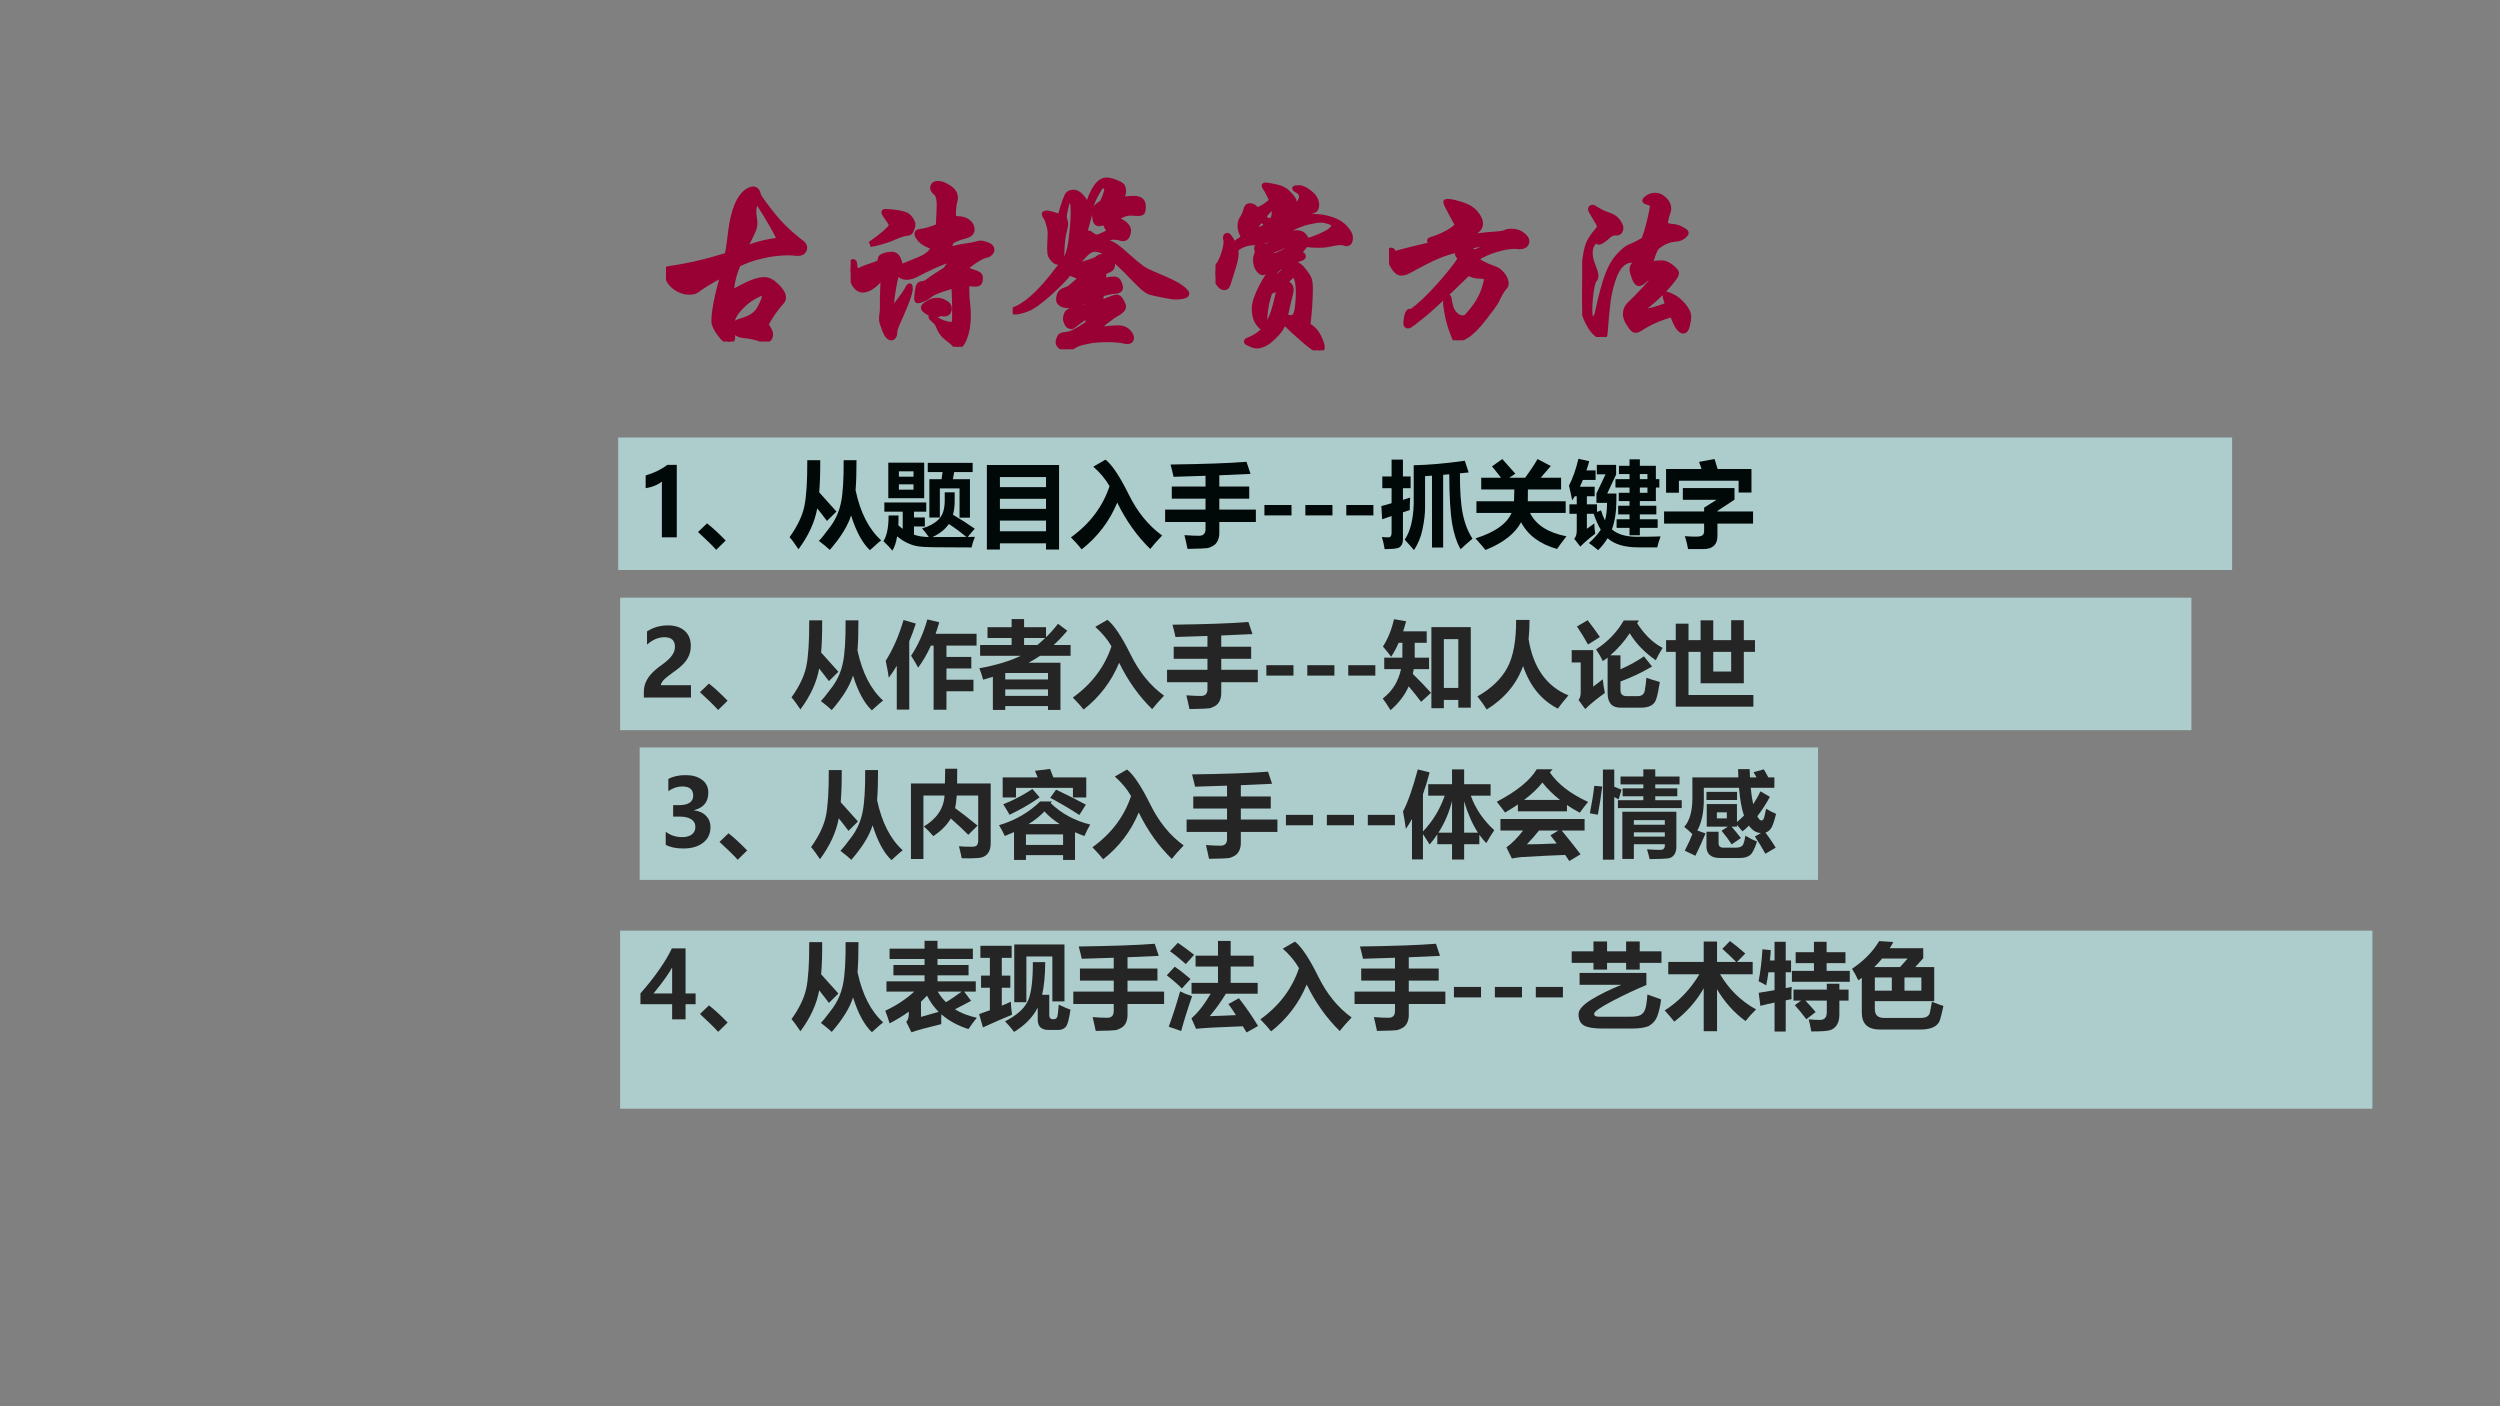 <?xml version="1.0" encoding="UTF-8" standalone="no"?>
<!DOCTYPE svg PUBLIC "-//W3C//DTD SVG 1.1//EN" "http://www.w3.org/Graphics/SVG/1.1/DTD/svg11.dtd">
<svg xmlns="http://www.w3.org/2000/svg" xmlns:xlink="http://www.w3.org/1999/xlink" version="1.1" width="960pt" height="540pt" viewBox="0 0 960 540">
<rect x="0" y="0" width="960" height="540" fill="#808080" stroke="none"/>
<g enable-background="new">
<g>
<g id="Layer-1" data-name="Artifact">
</g>
<g id="Layer-1" data-name="Span">
<clipPath id="cp89">
<path transform="matrix(1,0,0,-1,0,540)" d="M 0 0 L 960 0 L 960 540 L 0 540 Z " fill-rule="evenodd"/>
</clipPath>
<g clip-path="url(#cp89)">
<symbol id="font_5a_8e1">
<path d="M .515 .809 C .556 .75 .594 .701 .629 .662 C .665 .623 .707 .585 .756 .548 C .766 .54 .771 .531 .771 .522 C .771 .513 .767 .505 .759 .498 C .752 .492 .741 .49 .727 .491 C .714 .493 .697 .494 .678 .494 C .631 .494 .583 .488 .533 .476 C .483 .465 .439 .449 .401 .429 C .376 .37 .364 .317 .364 .27 C .411 .297 .448 .316 .475 .327 C .502 .338 .527 .344 .548 .344 C .569 .344 .592 .332 .616 .308 C .641 .284 .653 .263 .653 .245 C .653 .236 .65 .229 .645 .223 C .612 .187 .582 .144 .555 .094 C .572 .071 .581 .053 .581 .041 C .581 .029 .578 .02 .572 .015 C .566 .009 .559 .006 .552 .006 C .545 .006 .538 .007 .533 .01 C .512 .021 .475 .03 .424 .035 C .411 .036 .401 .041 .392 .049 C .383 .056 .379 .066 .379 .077 C .379 .088 .382 .096 .389 .102 C .396 .107 .411 .113 .434 .12 C .477 .133 .507 .156 .523 .188 C .54 .22 .548 .241 .548 .252 C .548 .263 .543 .268 .534 .268 C .525 .268 .509 .261 .485 .247 C .461 .233 .437 .214 .413 .189 C .39 .164 .375 .141 .369 .119 C .37 .091 .371 .067 .371 .047 C .371 .027 .37 .014 .367 .009 C .364 .003 .359 0 .352 0 C .338 0 .32 .014 .299 .043 C .278 .071 .267 .095 .267 .114 C .267 .167 .284 .254 .318 .375 C .243 .334 .196 .305 .175 .288 C .165 .279 .149 .275 .127 .275 C .106 .275 .084 .282 .061 .295 C .039 .309 .023 .326 .014 .346 C .005 .367 0 .38 0 .387 C 0 .394 .001 .398 .003 .4 C .006 .403 .012 .405 .022 .406 C .115 .419 .222 .443 .341 .48 C .348 .514 .353 .552 .358 .594 C .363 .636 .369 .673 .378 .706 C .387 .739 .397 .766 .41 .788 C .423 .81 .437 .825 .45 .834 C .464 .843 .475 .848 .484 .848 C .501 .848 .511 .835 .515 .809 M .632 .564 C .622 .595 .58 .669 .506 .785 C .494 .771 .488 .75 .488 .721 C .488 .712 .489 .702 .491 .69 C .493 .679 .494 .667 .494 .654 C .494 .642 .489 .625 .478 .602 C .468 .579 .453 .55 .434 .514 C .499 .54 .565 .557 .632 .564 Z "/>
</symbol>
<symbol id="font_5a_f05">
<path d="M .54 .539 C .583 .55 .616 .557 .64 .56 C .665 .563 .683 .567 .694 .57 C .705 .574 .715 .576 .723 .576 C .731 .576 .743 .573 .76 .567 C .777 .561 .785 .552 .785 .54 C .785 .533 .782 .526 .775 .52 C .769 .514 .761 .51 .75 .508 C .729 .504 .695 .484 .649 .448 C .649 .439 .65 .431 .653 .425 C .674 .418 .691 .412 .703 .407 C .715 .402 .721 .395 .721 .385 C .721 .375 .72 .366 .717 .359 C .714 .352 .707 .349 .694 .349 C .682 .349 .666 .35 .645 .353 C .645 .308 .646 .273 .649 .25 C .652 .227 .654 .202 .654 .177 C .654 .125 .647 .083 .634 .05 C .621 .017 .607 0 .594 0 C .59 0 .587 .002 .584 .005 C .577 .016 .561 .03 .538 .047 C .515 .064 .499 .086 .489 .113 C .486 .122 .481 .13 .476 .136 C .471 .141 .465 .147 .458 .153 C .451 .16 .447 .163 .447 .164 C .447 .165 .448 .166 .449 .166 C .452 .166 .462 .16 .481 .149 C .5 .138 .516 .132 .528 .129 C .54 .126 .551 .124 .56 .124 C .57 .124 .576 .126 .577 .131 C .578 .135 .579 .157 .579 .198 C .579 .239 .578 .286 .575 .34 C .502 .32 .457 .302 .44 .287 C .428 .277 .415 .269 .401 .264 C .387 .259 .378 .256 .374 .256 C .37 .256 .368 .26 .368 .267 C .368 .275 .369 .288 .371 .305 C .374 .322 .376 .334 .379 .34 C .382 .346 .389 .35 .4 .351 C .411 .352 .42 .356 .427 .361 C .45 .379 .483 .401 .527 .428 C .54 .447 .551 .46 .56 .467 C .57 .474 .587 .478 .611 .481 C .628 .491 .636 .497 .636 .5 C .636 .503 .634 .504 .629 .504 C .612 .504 .581 .496 .535 .479 C .489 .463 .432 .437 .363 .401 C .345 .392 .328 .387 .312 .387 C .285 .387 .269 .399 .263 .422 C .255 .407 .247 .377 .239 .332 C .231 .287 .227 .255 .227 .234 C .227 .214 .229 .204 .232 .204 C .234 .204 .237 .208 .242 .216 C .247 .225 .259 .24 .276 .263 C .294 .286 .309 .308 .321 .331 C .324 .336 .326 .338 .328 .338 C .33 .338 .331 .333 .331 .323 C .331 .314 .327 .296 .318 .27 C .309 .244 .29 .197 .259 .129 C .25 .108 .245 .093 .245 .082 C .245 .071 .243 .063 .239 .058 C .236 .053 .231 .05 .226 .05 C .213 .05 .2 .065 .189 .094 C .178 .123 .172 .142 .172 .152 C .172 .163 .173 .174 .175 .187 C .177 .2 .178 .213 .177 .228 C .177 .243 .177 .258 .177 .273 C .177 .288 .178 .307 .179 .33 L .182 .384 C .182 .387 .181 .389 .179 .389 C .177 .389 .171 .384 .162 .374 C .126 .335 .095 .316 .068 .316 C .048 .316 .032 .328 .019 .351 C .006 .374 0 .399 0 .426 C 0 .457 .004 .473 .013 .473 C .018 .473 .02 .47 .021 .463 C .022 .436 .029 .423 .041 .423 C .046 .423 .054 .426 .065 .432 C .077 .438 .094 .444 .116 .451 C .138 .458 .152 .464 .157 .468 C .162 .472 .165 .478 .165 .487 C .165 .496 .173 .503 .188 .507 C .203 .512 .217 .514 .23 .514 C .243 .514 .254 .508 .261 .495 C .268 .483 .274 .466 .278 .443 L .381 .485 C .423 .502 .45 .525 .463 .554 C .428 .565 .403 .579 .389 .594 C .376 .609 .369 .621 .369 .628 C .369 .635 .375 .64 .387 .641 C .416 .644 .45 .654 .488 .67 C .491 .724 .493 .763 .493 .786 C .493 .809 .491 .826 .487 .836 C .484 .846 .478 .854 .469 .861 C .461 .868 .457 .876 .457 .883 C .457 .891 .459 .897 .464 .901 C .469 .906 .476 .908 .485 .908 C .502 .908 .523 .9 .546 .885 C .57 .87 .582 .851 .582 .828 C .582 .822 .581 .816 .579 .81 C .574 .791 .571 .765 .571 .734 C .571 .728 .573 .723 .576 .718 C .58 .714 .585 .712 .592 .712 C .619 .712 .639 .706 .653 .694 C .668 .683 .675 .668 .675 .651 C .675 .634 .661 .622 .632 .615 C .614 .611 .59 .602 .561 .588 C .552 .565 .545 .549 .54 .539 M .108 .57 C .144 .595 .17 .615 .187 .63 C .204 .645 .215 .656 .219 .661 C .224 .667 .226 .672 .226 .677 C .226 .682 .223 .688 .218 .696 C .196 .727 .185 .744 .185 .747 C .185 .75 .187 .752 .191 .752 C .21 .752 .233 .75 .258 .746 C .284 .742 .301 .737 .31 .732 C .319 .727 .328 .718 .335 .707 C .342 .696 .346 .687 .346 .68 C .346 .674 .344 .666 .34 .656 C .337 .647 .333 .64 .33 .637 C .327 .634 .318 .632 .303 .63 C .288 .628 .261 .618 .223 .601 C .214 .597 .196 .591 .168 .583 C .141 .575 .121 .571 .108 .57 M .481 .258 C .495 .258 .51 .254 .525 .245 C .54 .237 .548 .227 .548 .216 C .548 .205 .546 .196 .541 .191 C .536 .186 .53 .183 .521 .183 L .506 .185 C .501 .185 .494 .183 .485 .18 C .477 .177 .472 .175 .469 .175 C .463 .175 .451 .18 .432 .191 C .414 .202 .405 .21 .405 .217 C .405 .224 .413 .232 .43 .242 C .447 .253 .464 .258 .481 .258 Z "/>
</symbol>
<symbol id="font_5a_a2e">
<path d="M .503 .604 C .527 .597 .546 .589 .56 .581 C .575 .573 .6 .553 .635 .521 C .671 .489 .698 .467 .715 .454 C .733 .441 .757 .429 .788 .416 C .863 .385 .911 .362 .934 .345 C .957 .328 .968 .316 .968 .309 C .968 .302 .961 .298 .946 .295 C .931 .292 .918 .291 .907 .291 C .896 .291 .871 .295 .834 .302 C .797 .309 .774 .315 .763 .318 C .753 .322 .741 .33 .726 .342 C .712 .355 .693 .373 .67 .397 C .647 .422 .619 .45 .585 .481 C .552 .512 .526 .533 .508 .542 C .49 .552 .473 .557 .457 .557 C .442 .557 .426 .55 .411 .536 C .396 .522 .377 .501 .354 .473 C .357 .47 .362 .469 .367 .469 C .373 .469 .39 .473 .418 .482 C .447 .491 .463 .498 .468 .502 C .478 .511 .489 .516 .5 .516 C .511 .516 .523 .511 .536 .502 C .549 .493 .555 .483 .555 .472 C .555 .461 .552 .453 .546 .448 C .54 .443 .526 .437 .505 .428 C .506 .423 .506 .416 .506 .409 C .506 .402 .505 .392 .504 .381 C .53 .387 .55 .39 .563 .39 C .576 .39 .586 .384 .591 .372 C .596 .36 .599 .351 .599 .344 C .599 .332 .591 .325 .576 .324 C .543 .321 .516 .315 .493 .306 C .492 .295 .49 .279 .486 .257 C .495 .26 .512 .267 .535 .276 C .559 .285 .573 .29 .577 .29 C .587 .29 .596 .283 .604 .268 C .612 .253 .616 .243 .616 .237 C .616 .226 .606 .214 .586 .202 C .566 .191 .544 .176 .52 .157 C .496 .138 .481 .123 .474 .114 C .479 .113 .485 .112 .494 .112 C .503 .112 .519 .113 .541 .116 C .564 .118 .578 .119 .584 .119 C .609 .119 .628 .112 .641 .099 C .654 .085 .66 .073 .66 .064 C .66 .05 .652 .043 .636 .043 C .633 .043 .629 .044 .625 .045 C .6 .051 .567 .054 .526 .054 C .485 .054 .448 .051 .414 .044 C .381 .037 .359 .03 .35 .024 C .341 .018 .331 .013 .32 .008 C .309 .003 .3 0 .295 0 C .29 0 .281 .004 .27 .013 C .259 .021 .253 .029 .253 .038 C .253 .042 .254 .048 .257 .057 C .26 .066 .264 .072 .269 .076 C .275 .079 .284 .081 .297 .082 C .322 .083 .363 .104 .419 .143 C .42 .152 .42 .167 .42 .188 C .398 .177 .369 .157 .334 .129 C .333 .128 .33 .127 .327 .127 C .316 .127 .307 .132 .302 .143 C .297 .154 .294 .163 .294 .17 C .294 .178 .296 .187 .301 .198 C .306 .209 .32 .216 .345 .221 C .37 .226 .395 .232 .42 .24 L .42 .273 C .365 .253 .329 .243 .312 .243 C .295 .243 .282 .246 .271 .252 C .261 .259 .256 .266 .256 .275 C .256 .304 .267 .322 .288 .328 C .301 .332 .311 .337 .32 .343 C .329 .35 .349 .367 .38 .394 C .365 .406 .343 .416 .314 .425 C .294 .398 .257 .36 .204 .312 C .151 .265 .11 .235 .08 .224 C .05 .213 .029 .208 .017 .208 C .006 .208 0 .21 0 .213 C 0 .217 .007 .221 .021 .226 C .035 .231 .053 .242 .074 .257 C .096 .273 .119 .293 .144 .318 C .169 .343 .195 .373 .223 .408 C .264 .46 .291 .496 .302 .515 C .307 .525 .312 .54 .317 .561 C .322 .582 .326 .612 .33 .653 C .335 .694 .337 .73 .337 .763 C .337 .796 .335 .817 .33 .825 C .325 .833 .321 .837 .318 .837 C .311 .837 .303 .822 .296 .793 C .289 .764 .286 .744 .286 .731 C .291 .716 .294 .705 .294 .697 C .294 .69 .292 .678 .288 .663 C .279 .63 .274 .587 .273 .536 C .272 .502 .265 .485 .251 .485 C .244 .485 .237 .489 .228 .497 C .22 .506 .214 .514 .211 .521 C .208 .529 .206 .543 .206 .562 L .209 .646 C .209 .66 .206 .677 .2 .696 C .195 .716 .189 .729 .184 .736 C .179 .743 .176 .749 .176 .752 C .176 .755 .181 .757 .191 .757 C .202 .757 .226 .75 .264 .737 C .276 .78 .285 .811 .292 .829 C .299 .848 .305 .86 .311 .865 C .318 .87 .327 .873 .34 .873 C .353 .873 .367 .865 .381 .85 C .396 .835 .407 .814 .414 .786 C .444 .889 .48 .941 .522 .941 C .535 .941 .552 .937 .572 .929 C .592 .921 .604 .914 .609 .908 C .614 .902 .616 .892 .616 .878 C .616 .864 .61 .849 .599 .832 C .63 .837 .655 .839 .673 .839 C .692 .839 .705 .835 .713 .828 C .722 .821 .726 .81 .726 .794 C .726 .778 .724 .768 .721 .763 C .718 .758 .709 .756 .696 .756 L .657 .758 C .644 .758 .631 .756 .618 .751 C .605 .746 .588 .738 .566 .727 C .618 .708 .644 .685 .644 .659 C .644 .652 .642 .643 .637 .632 C .632 .621 .625 .616 .614 .616 C .609 .616 .602 .617 .593 .62 C .584 .623 .574 .624 .563 .624 C .538 .624 .518 .617 .503 .604 M .465 .623 C .472 .623 .485 .627 .502 .635 C .519 .643 .529 .648 .532 .65 C .535 .652 .536 .654 .536 .657 C .536 .66 .533 .666 .528 .674 C .523 .682 .52 .688 .518 .693 C .516 .698 .515 .704 .516 .712 C .501 .703 .489 .699 .479 .699 C .47 .699 .463 .705 .46 .718 C .457 .731 .455 .744 .455 .756 C .455 .768 .458 .779 .464 .788 C .47 .797 .481 .806 .497 .814 C .503 .825 .509 .838 .515 .855 C .521 .872 .524 .883 .524 .888 C .524 .893 .522 .898 .517 .903 C .513 .908 .508 .91 .502 .91 C .496 .91 .49 .906 .484 .897 C .479 .889 .47 .874 .458 .851 C .446 .829 .437 .804 .432 .776 C .427 .748 .42 .72 .412 .693 C .405 .666 .401 .652 .401 .651 C .401 .644 .405 .641 .413 .644 C .416 .645 .419 .646 .423 .646 C .427 .646 .432 .643 .438 .637 C .444 .632 .453 .627 .465 .623 M .418 .349 C .418 .36 .418 .368 .417 .373 C .375 .35 .354 .337 .354 .333 C .354 .33 .356 .328 .36 .328 C .369 .328 .389 .335 .418 .349 M .481 .189 C .489 .193 .499 .2 .511 .211 C .524 .222 .53 .228 .53 .231 C .53 .234 .528 .235 .525 .235 C .522 .235 .516 .233 .506 .229 C .497 .226 .489 .222 .483 .218 C .482 .205 .481 .196 .481 .189 Z "/>
</symbol>
<symbol id="font_5a_ec9">
<path d="M .447 .731 C .488 .74 .523 .744 .552 .744 C .581 .744 .612 .739 .645 .728 C .678 .717 .704 .701 .722 .68 C .741 .659 .75 .641 .75 .627 C .75 .605 .743 .594 .728 .594 C .725 .594 .721 .595 .716 .597 C .711 .599 .702 .6 .691 .6 C .68 .6 .656 .596 .619 .588 C .61 .586 .593 .585 .569 .585 C .546 .585 .523 .587 .502 .59 C .495 .579 .484 .565 .468 .549 C .467 .548 .466 .546 .466 .543 C .466 .541 .47 .538 .477 .535 C .484 .532 .488 .528 .488 .523 C .488 .518 .483 .514 .472 .511 C .461 .508 .441 .5 .412 .487 C .383 .474 .365 .466 .356 .461 C .348 .456 .34 .449 .332 .438 C .324 .427 .317 .414 .31 .399 C .304 .384 .301 .375 .301 .372 C .301 .369 .302 .367 .303 .367 C .307 .367 .313 .372 .32 .381 C .327 .391 .345 .409 .373 .434 C .401 .459 .418 .473 .423 .475 C .428 .478 .434 .479 .439 .479 C .456 .479 .473 .467 .49 .444 C .508 .421 .519 .404 .522 .392 C .525 .381 .527 .366 .527 .349 C .527 .28 .522 .21 .513 .139 C .541 .124 .561 .102 .574 .075 C .587 .047 .593 .028 .593 .017 C .593 .006 .588 0 .579 0 C .574 0 .567 .003 .556 .008 C .546 .013 .523 .03 .487 .061 C .452 .091 .416 .124 .38 .16 C .372 .131 .352 .101 .319 .071 C .287 .04 .257 .025 .229 .025 C .22 .025 .209 .028 .194 .035 C .179 .041 .172 .046 .172 .049 C .172 .052 .175 .054 .182 .057 C .224 .073 .256 .096 .279 .127 C .302 .158 .319 .197 .331 .244 C .344 .292 .35 .32 .35 .329 C .35 .338 .348 .344 .344 .347 C .332 .338 .318 .331 .302 .327 C .291 .292 .284 .263 .28 .238 C .276 .213 .273 .181 .272 .14 C .272 .131 .27 .127 .266 .127 C .257 .127 .247 .137 .234 .157 C .222 .176 .216 .201 .216 .231 C .216 .262 .229 .301 .254 .35 C .28 .399 .302 .435 .321 .458 C .294 .451 .278 .445 .273 .44 C .269 .435 .266 .432 .263 .432 C .256 .432 .248 .438 .238 .451 C .228 .464 .223 .482 .223 .505 C .223 .514 .225 .523 .228 .531 C .231 .539 .233 .545 .233 .549 C .233 .554 .232 .557 .231 .56 C .23 .563 .229 .565 .229 .568 C .229 .571 .231 .575 .234 .578 C .238 .582 .242 .584 .245 .584 C .248 .584 .253 .583 .258 .58 C .263 .578 .269 .577 .274 .577 C .279 .577 .284 .578 .288 .581 C .293 .584 .311 .595 .343 .614 C .34 .616 .335 .622 .327 .633 C .301 .622 .283 .613 .272 .608 C .262 .603 .253 .601 .244 .6 C .235 .599 .225 .599 .213 .599 C .176 .599 .142 .587 .111 .562 C .113 .557 .114 .55 .114 .541 C .114 .52 .108 .491 .096 .454 C .084 .417 .076 .391 .071 .374 C .067 .357 .059 .349 .048 .349 C .037 .349 .026 .358 .015 .375 C .005 .392 0 .411 0 .431 C 0 .448 .005 .461 .014 .472 C .024 .483 .034 .503 .044 .532 C .054 .561 .059 .585 .059 .604 C .059 .611 .058 .615 .057 .618 C .056 .621 .056 .624 .056 .627 C .056 .635 .059 .639 .066 .639 C .073 .639 .085 .622 .101 .588 C .113 .598 .132 .611 .157 .626 C .144 .652 .137 .673 .137 .69 C .137 .707 .14 .72 .145 .728 C .157 .745 .166 .766 .172 .79 C .175 .799 .181 .804 .191 .804 C .206 .804 .219 .796 .23 .779 C .258 .79 .286 .807 .313 .832 C .31 .843 .304 .856 .295 .873 C .286 .89 .28 .9 .276 .905 C .273 .91 .271 .914 .271 .916 C .271 .918 .274 .919 .28 .919 C .287 .919 .305 .916 .336 .909 C .367 .903 .391 .89 .409 .869 C .428 .849 .437 .835 .437 .828 C .437 .821 .435 .814 .432 .809 C .429 .804 .424 .792 .417 .773 C .458 .806 .479 .833 .479 .855 C .479 .871 .469 .884 .448 .894 C .443 .897 .441 .899 .441 .901 C .441 .903 .449 .904 .465 .904 C .482 .904 .502 .894 .526 .874 C .55 .855 .562 .833 .562 .809 C .562 .792 .556 .781 .544 .777 C .516 .768 .484 .752 .447 .731 M .322 .804 C .311 .795 .292 .776 .267 .747 C .277 .73 .286 .722 .294 .722 C .303 .722 .311 .723 .319 .725 C .324 .74 .327 .755 .327 .77 C .327 .785 .325 .797 .322 .804 M .291 .692 C .278 .705 .267 .718 .256 .731 C .229 .7 .215 .675 .213 .656 C .243 .671 .269 .683 .291 .692 M .505 .614 C .506 .613 .509 .612 .513 .612 C .526 .612 .553 .622 .595 .641 C .637 .66 .658 .678 .658 .695 C .658 .704 .649 .711 .632 .716 C .615 .722 .599 .725 .585 .725 C .572 .725 .55 .722 .519 .715 C .488 .709 .443 .691 .383 .66 C .382 .649 .381 .64 .381 .632 C .408 .647 .431 .654 .451 .654 C .478 .654 .496 .641 .505 .614 M .321 .524 C .327 .524 .343 .53 .368 .541 C .394 .553 .407 .566 .407 .58 C .407 .587 .404 .591 .398 .591 C .395 .591 .392 .59 .389 .588 C .366 .574 .345 .565 .324 .56 C .321 .559 .319 .556 .316 .551 C .313 .546 .312 .541 .312 .537 C .312 .528 .315 .524 .321 .524 M .387 .186 C .402 .183 .412 .181 .419 .181 C .438 .181 .449 .196 .454 .226 C .459 .257 .461 .289 .461 .322 C .461 .356 .458 .381 .452 .397 C .447 .413 .441 .421 .435 .421 C .432 .421 .427 .418 .42 .411 C .413 .404 .402 .394 .385 .379 C .408 .37 .42 .356 .42 .337 C .42 .331 .419 .324 .417 .316 C .409 .287 .399 .244 .387 .186 Z "/>
</symbol>
<symbol id="font_5a_81d">
<path d="M .239 .55 C .23 .548 .226 .549 .226 .554 C .226 .557 .228 .559 .233 .56 C .268 .57 .301 .584 .332 .602 C .363 .621 .379 .634 .379 .643 C .379 .646 .375 .655 .366 .669 C .358 .683 .348 .702 .335 .727 C .322 .752 .316 .765 .316 .768 C .316 .771 .318 .772 .323 .772 C .338 .772 .36 .768 .39 .759 C .42 .75 .442 .741 .455 .731 C .469 .722 .481 .709 .492 .693 C .503 .677 .508 .663 .508 .65 C .508 .637 .504 .627 .496 .618 C .489 .61 .479 .605 .467 .602 L .239 .55 M .382 .503 C .345 .495 .309 .484 .273 .469 C .237 .454 .184 .428 .114 .389 C .096 .379 .081 .374 .069 .374 C .052 .374 .037 .387 .022 .412 C .007 .438 0 .459 0 .476 C 0 .493 .004 .501 .011 .501 C .016 .501 .02 .498 .022 .493 C .025 .488 .028 .485 .031 .484 C .035 .483 .039 .483 .042 .484 C .091 .498 .17 .518 .28 .543 C .391 .568 .494 .584 .59 .59 C .62 .592 .639 .595 .646 .599 C .654 .604 .665 .606 .68 .606 C .705 .606 .725 .6 .741 .587 C .758 .574 .766 .563 .766 .552 C .766 .541 .762 .533 .754 .528 C .747 .523 .737 .521 .724 .521 L .699 .523 C .67 .523 .635 .517 .596 .505 C .557 .494 .52 .477 .483 .454 C .498 .435 .532 .417 .586 .398 C .604 .392 .619 .38 .632 .363 C .645 .346 .651 .33 .651 .315 C .651 .308 .649 .302 .645 .298 C .631 .284 .616 .259 .6 .224 C .592 .207 .568 .174 .529 .124 C .49 .074 .457 .041 .43 .025 C .403 .008 .387 0 .381 0 C .376 0 .372 .002 .369 .006 C .366 .009 .36 .023 .351 .048 C .342 .072 .333 .101 .326 .135 C .319 .169 .315 .195 .315 .214 C .315 .233 .318 .243 .325 .243 C .33 .243 .333 .238 .334 .229 C .339 .191 .348 .164 .363 .148 C .378 .132 .393 .124 .41 .124 C .416 .124 .422 .125 .427 .128 C .432 .131 .444 .144 .461 .165 C .479 .187 .494 .209 .505 .23 C .517 .252 .526 .274 .532 .295 C .539 .317 .542 .331 .542 .338 C .542 .345 .54 .349 .536 .352 C .533 .355 .523 .357 .506 .357 C .482 .357 .46 .363 .441 .375 C .376 .311 .322 .26 .28 .221 C .239 .182 .202 .15 .17 .125 C .139 .1 .121 .086 .116 .084 C .111 .081 .108 .08 .105 .08 C .098 .08 .094 .085 .094 .094 C .094 .103 .096 .117 .099 .134 C .103 .152 .109 .161 .116 .161 C .118 .161 .121 .16 .125 .159 C .167 .189 .217 .236 .274 .299 C .331 .362 .373 .415 .4 .458 C .387 .464 .38 .474 .38 .488 C .38 .493 .381 .498 .382 .503 M .475 .49 C .486 .493 .502 .5 .523 .511 C .545 .522 .557 .528 .56 .53 C .563 .532 .564 .534 .564 .536 C .564 .538 .561 .539 .554 .539 C .523 .539 .484 .532 .436 .518 C .445 .509 .458 .499 .475 .49 Z "/>
</symbol>
<symbol id="font_5a_808">
<path d="M .476 .179 C .467 .206 .462 .224 .462 .231 C .462 .236 .464 .238 .469 .238 C .474 .238 .486 .233 .504 .224 C .523 .215 .542 .199 .562 .176 C .582 .153 .592 .132 .592 .112 C .592 .103 .59 .087 .585 .066 C .581 .045 .573 .034 .562 .034 C .551 .034 .539 .045 .527 .067 C .516 .088 .508 .108 .503 .126 C .436 .109 .375 .082 .32 .046 C .312 .041 .304 .038 .295 .038 C .287 .038 .276 .049 .262 .071 C .248 .092 .241 .111 .241 .126 C .241 .15 .25 .17 .269 .187 C .288 .204 .316 .232 .351 .271 C .387 .31 .405 .332 .405 .337 C .405 .339 .403 .34 .4 .34 C .397 .34 .389 .338 .376 .333 C .363 .329 .352 .322 .342 .312 C .332 .303 .323 .298 .315 .298 C .307 .298 .299 .309 .29 .33 C .282 .351 .278 .367 .278 .377 C .278 .388 .282 .397 .289 .404 C .297 .412 .301 .418 .301 .422 C .301 .426 .292 .428 .273 .428 C .254 .428 .237 .42 .22 .405 C .203 .39 .188 .365 .175 .329 C .162 .293 .152 .253 .145 .209 C .139 .165 .133 .103 .127 .022 C .126 .007 .121 0 .114 0 C .102 0 .087 .009 .07 .026 C .053 .043 .037 .069 .022 .103 C .007 .138 0 .173 0 .21 C 0 .266 .003 .325 .01 .387 C .017 .45 .025 .493 .034 .516 C .043 .539 .06 .565 .085 .593 C .092 .6 .096 .608 .096 .617 C .096 .622 .092 .632 .083 .645 L .051 .7 C .048 .704 .047 .708 .047 .711 C .047 .718 .051 .721 .058 .721 C .061 .721 .064 .72 .067 .718 C .092 .701 .118 .688 .143 .68 C .168 .672 .187 .66 .198 .644 C .209 .628 .215 .616 .215 .608 C .215 .6 .213 .594 .21 .589 C .207 .584 .203 .581 .199 .58 C .196 .579 .189 .579 .178 .579 C .168 .579 .156 .573 .143 .561 C .118 .539 .101 .528 .093 .528 C .09 .528 .088 .53 .088 .533 C .088 .536 .087 .538 .085 .538 C .076 .538 .066 .531 .057 .518 C .048 .505 .044 .489 .044 .468 C .044 .447 .049 .423 .06 .396 C .071 .369 .076 .35 .076 .34 C .076 .331 .073 .323 .067 .318 C .062 .313 .056 .292 .05 .257 C .045 .222 .042 .186 .042 .149 C .042 .112 .047 .094 .057 .094 C .062 .094 .067 .098 .073 .107 C .079 .116 .083 .124 .084 .13 C .104 .225 .123 .295 .14 .341 C .157 .387 .178 .424 .203 .451 C .228 .478 .248 .495 .264 .501 C .293 .512 .319 .526 .344 .542 C .359 .583 .37 .622 .378 .659 C .387 .696 .391 .719 .391 .726 C .391 .734 .389 .739 .385 .742 C .381 .745 .374 .747 .364 .75 C .354 .753 .349 .756 .349 .759 C .349 .763 .355 .769 .366 .776 C .377 .784 .391 .788 .408 .788 C .425 .788 .441 .78 .457 .765 C .473 .75 .481 .733 .481 .714 C .481 .709 .48 .703 .478 .698 C .47 .675 .464 .652 .461 .627 C .47 .62 .483 .616 .5 .615 C .517 .614 .535 .609 .552 .6 C .569 .591 .578 .585 .578 .58 C .578 .576 .573 .569 .562 .56 C .551 .551 .537 .546 .52 .545 C .503 .544 .484 .54 .463 .531 C .443 .522 .425 .51 .41 .495 C .395 .464 .384 .434 .379 .405 C .404 .41 .424 .412 .441 .412 C .458 .412 .476 .405 .495 .39 C .514 .375 .524 .364 .524 .355 C .524 .342 .503 .314 .462 .269 C .421 .225 .377 .186 .33 .151 C .324 .146 .321 .143 .321 .14 C .321 .138 .323 .137 .327 .137 C .331 .137 .349 .141 .382 .148 C .415 .156 .447 .166 .476 .179 Z "/>
</symbol>
<use xlink:href="#font_5a_8e1" transform="matrix(69.024,0,0,-69.024,255.746,131.146)" fill="#990033"/>
<use xlink:href="#font_5a_f05" transform="matrix(69.024,0,0,-69.024,326.661,133.148)" fill="#990033"/>
<use xlink:href="#font_5a_a2e" transform="matrix(69.024,0,0,-69.024,388.878,134.114)" fill="#990033"/>
<use xlink:href="#font_5a_ec9" transform="matrix(69.024,0,0,-69.024,466.765,134.528)" fill="#990033"/>
<use xlink:href="#font_5a_81d" transform="matrix(69.024,0,0,-69.024,533.4,130.663)" fill="#990033"/>
<use xlink:href="#font_5a_808" transform="matrix(69.024,0,0,-69.024,607.558,129.42)" fill="#990033"/>
<use xlink:href="#font_5a_8e1" stroke-width=".029" stroke-linecap="butt" stroke-miterlimit="10" stroke-linejoin="miter" transform="matrix(69.024,0,0,-69.024,255.746,131.146)" fill="none" stroke="#990033"/>
<use xlink:href="#font_5a_f05" stroke-width=".029" stroke-linecap="butt" stroke-miterlimit="10" stroke-linejoin="miter" transform="matrix(69.024,0,0,-69.024,326.661,133.148)" fill="none" stroke="#990033"/>
<use xlink:href="#font_5a_a2e" stroke-width=".029" stroke-linecap="butt" stroke-miterlimit="10" stroke-linejoin="miter" transform="matrix(69.024,0,0,-69.024,388.878,134.114)" fill="none" stroke="#990033"/>
<use xlink:href="#font_5a_ec9" stroke-width=".029" stroke-linecap="butt" stroke-miterlimit="10" stroke-linejoin="miter" transform="matrix(69.024,0,0,-69.024,466.765,134.528)" fill="none" stroke="#990033"/>
<use xlink:href="#font_5a_81d" stroke-width=".029" stroke-linecap="butt" stroke-miterlimit="10" stroke-linejoin="miter" transform="matrix(69.024,0,0,-69.024,533.4,130.663)" fill="none" stroke="#990033"/>
<use xlink:href="#font_5a_808" stroke-width=".029" stroke-linecap="butt" stroke-miterlimit="10" stroke-linejoin="miter" transform="matrix(69.024,0,0,-69.024,607.558,129.42)" fill="none" stroke="#990033"/>
</g>
</g>
<g id="Layer-1" data-name="P">
<path transform="matrix(1,0,0,-1,0,540)" d="M 237.38 321.12 L 857.13 321.12 L 857.13 371.995 L 237.38 371.995 Z " fill="#ccffff" fill-opacity=".6" fill-rule="evenodd"/>
</g>
<g id="Layer-1" data-name="Span">
<clipPath id="cp91">
<path transform="matrix(1,0,0,-1,0,540)" d="M 0 0 L 960 0 L 960 540 L 0 540 Z " fill-rule="evenodd"/>
</clipPath>
<g clip-path="url(#cp91)">
<symbol id="font_5c_17">
<path d="M .332 .773 L .332 0 L .173 0 L .173 .595 C .154 .578 .127 .563 .093 .549 C .059 .536 .028 .528 0 .524 L 0 .66 C .089 .686 .166 .723 .231 .773 L .332 .773 Z "/>
</symbol>
<use xlink:href="#font_5c_17" transform="matrix(36,0,0,-36,247.932,206.33)" fill="#000808"/>
</g>
</g>
<g id="Layer-1" data-name="Span">
<clipPath id="cp93">
<path transform="matrix(1,0,0,-1,0,540)" d="M 0 0 L 960 0 L 960 540 L 0 540 Z " fill-rule="evenodd"/>
</clipPath>
<g clip-path="url(#cp93)">
<symbol id="font_5e_6f9d">
<path d="M .295 .099 L .194 0 C .146 .053 .081 .116 0 .19 L .096 .282 C .153 .238 .219 .177 .295 .099 Z "/>
</symbol>
<symbol id="font_5e_451">
<path d="M .577 .96 L .714 .96 C .714 .835 .711 .728 .704 .639 C .755 .4 .846 .223 .977 .105 C .965 .097 .925 .062 .857 0 C .777 .075 .71 .199 .656 .371 C .622 .261 .547 .139 .429 .003 C .398 .032 .36 .064 .313 .099 C .338 .124 .378 .175 .435 .251 C .492 .329 .53 .415 .549 .511 C .569 .607 .578 .757 .577 .96 M .189 .96 L .327 .96 C .328 .827 .324 .712 .316 .617 L .5 .412 L .399 .312 C .364 .359 .329 .403 .295 .446 C .269 .3 .202 .154 .095 .01 C .056 .068 .025 .111 0 .139 C .083 .255 .135 .363 .157 .465 C .179 .568 .19 .732 .189 .96 Z "/>
</symbol>
<symbol id="font_5e_b99">
<path d="M .052 .938 L .435 .938 L .435 .559 L .052 .559 L .052 .938 M .321 .846 L .165 .846 L .165 .789 L .321 .789 L .321 .846 M .321 .65 L .321 .707 L .165 .707 L .165 .65 L .321 .65 M .49 .762 L .62 .762 C .624 .788 .628 .813 .631 .838 L .473 .838 L .473 .936 L .952 .936 L .952 .838 L .755 .838 C .751 .812 .746 .787 .741 .762 L .923 .762 L .923 .352 L .812 .352 L .812 .664 L .602 .664 L .602 .353 L .49 .353 L .49 .762 M .055 .375 L .161 .375 C .161 .338 .161 .303 .159 .271 C .174 .257 .19 .244 .206 .232 L .206 .416 L .01 .416 L .01 .514 L .457 .514 L .457 .416 L .326 .416 L .326 .354 L .442 .354 L .442 .258 L .326 .258 L .326 .17 C .371 .154 .424 .146 .484 .145 C .461 .179 .437 .21 .412 .237 C .484 .257 .542 .288 .587 .331 C .632 .374 .654 .442 .654 .534 L .654 .622 L .76 .622 L .76 .528 C .76 .475 .754 .426 .742 .383 C .829 .332 .906 .282 .974 .234 L .899 .146 L .976 .147 C .961 .112 .949 .075 .94 .034 C .796 .034 .671 .035 .564 .036 C .459 .037 .388 .041 .353 .049 C .317 .056 .282 .069 .247 .086 C .211 .104 .178 .126 .146 .152 C .136 .089 .119 .038 .096 0 C .072 .029 .04 .063 0 .101 C .037 .157 .055 .249 .055 .375 M .524 .145 L .886 .146 C .825 .196 .763 .242 .698 .284 C .659 .228 .601 .181 .524 .145 Z "/>
</symbol>
<symbol id="font_5e_8f9">
<path d="M 0 0 L 0 .902 L .77 .902 L .77 0 L .631 0 L .631 .066 L .139 .066 L .139 0 L 0 0 M .631 .773 L .139 .773 L .139 .666 L .631 .666 L .631 .773 M .139 .434 L .631 .434 L .631 .541 L .139 .541 L .139 .434 M .139 .195 L .631 .195 L .631 .309 L .139 .309 L .139 .195 Z "/>
</symbol>
<symbol id="font_5e_4b4">
<path d="M .239 .882 L .369 .957 C .439 .902 .521 .779 .616 .587 C .708 .399 .827 .253 .973 .148 C .917 .089 .875 .041 .846 .004 C .705 .142 .588 .306 .494 .499 C .412 .3 .285 .134 .115 0 C .085 .038 .047 .08 0 .128 C .202 .273 .339 .455 .412 .674 C .37 .748 .312 .817 .239 .882 Z "/>
</symbol>
<symbol id="font_5e_6d5">
<path d="M 0 .419 L .431 .419 L .431 .536 L .071 .536 L .071 .665 L .431 .665 L .431 .78 L .09 .769 C .083 .803 .072 .847 .058 .9 C .412 .905 .683 .914 .868 .929 L .911 .8 L .578 .785 L .578 .665 L .897 .665 L .897 .536 L .578 .536 L .578 .419 L .968 .419 L .968 .287 L .578 .287 L .578 .169 C .578 .138 .572 .11 .56 .085 C .548 .061 .531 .043 .507 .03 C .484 .018 .465 .01 .448 .008 C .432 .005 .363 .002 .239 0 C .228 .055 .216 .104 .206 .147 C .273 .142 .325 .14 .361 .14 C .408 .14 .431 .164 .431 .212 L .431 .287 L 0 .287 L 0 .419 Z "/>
</symbol>
<use xlink:href="#font_5e_6f9d" transform="matrix(36,0,0,-36,268.04,211.129)" fill="#000808"/>
<use xlink:href="#font_5e_451" transform="matrix(36,0,0,-36,303.197,211.269)" fill="#000808"/>
<use xlink:href="#font_5e_b99" transform="matrix(36,0,0,-36,339.232,211.445)" fill="#000808"/>
<use xlink:href="#font_5e_8f9" transform="matrix(36,0,0,-36,378.958,211.023)" fill="#000808"/>
<use xlink:href="#font_5e_4b4" transform="matrix(36,0,0,-36,411.232,210.953)" fill="#000808"/>
<use xlink:href="#font_5e_6d5" transform="matrix(36,0,0,-36,447.408,210.777)" fill="#000808"/>
</g>
<clipPath id="cp95">
<path transform="matrix(1,0,0,-1,0,540)" d="M 0 0 L 960 0 L 960 540 L 0 540 Z " fill-rule="evenodd"/>
</clipPath>
<g clip-path="url(#cp95)">
<symbol id="font_5c_13">
<path d="M .289 0 L 0 0 L 0 .111 L .289 .111 L .289 0 Z "/>
</symbol>
<use xlink:href="#font_5c_13" transform="matrix(36,0,0,-36,485.537,197.91)" fill="#000808"/>
<use xlink:href="#font_5c_13" transform="matrix(36,0,0,-36,501.257,197.91)" fill="#000808"/>
<use xlink:href="#font_5c_13" transform="matrix(36,0,0,-36,516.977,197.91)" fill="#000808"/>
</g>
<clipPath id="cp96">
<path transform="matrix(1,0,0,-1,0,540)" d="M 0 0 L 960 0 L 960 540 L 0 540 Z " fill-rule="evenodd"/>
</clipPath>
<g clip-path="url(#cp96)">
<symbol id="font_5e_6ee">
<path d="M .01 .785 L .109 .785 L .109 .965 L .23 .965 L .23 .785 L .312 .785 L .312 .66 L .23 .66 L .23 .536 L .307 .56 C .303 .504 .302 .46 .303 .427 L .23 .403 L .23 .119 C .23 .09 .225 .066 .213 .05 C .201 .033 .185 .022 .163 .019 C .142 .014 .099 .011 .035 .01 C .029 .049 .02 .092 .006 .14 C .025 .137 .049 .136 .075 .136 C .098 .136 .109 .151 .109 .183 L .109 .363 L .008 .329 L 0 .47 C .03 .477 .066 .487 .109 .5 L .109 .66 L .01 .66 L .01 .785 M .89 .953 L .931 .828 L .838 .819 C .837 .636 .847 .492 .868 .388 C .889 .283 .924 .195 .972 .122 C .921 .079 .879 .041 .845 .009 C .803 .083 .773 .176 .754 .286 C .736 .397 .725 .571 .724 .809 L .659 .803 L .659 .027 L .54 .027 L .54 .794 L .466 .789 L .466 .455 C .466 .385 .457 .308 .439 .224 C .422 .139 .391 .065 .348 0 C .316 .037 .284 .074 .249 .111 C .308 .198 .34 .325 .345 .492 L .345 .905 C .503 .908 .685 .924 .89 .953 Z "/>
</symbol>
<symbol id="font_5e_4bb">
<path d="M .01 .52 L .411 .52 C .411 .523 .412 .565 .414 .646 L .061 .646 L .061 .771 L .272 .771 C .235 .82 .202 .86 .176 .892 L .286 .97 C .313 .94 .36 .888 .425 .814 L .361 .771 L .53 .771 C .581 .84 .625 .906 .662 .97 L .803 .896 L .696 .771 L .913 .771 L .913 .646 L .559 .646 C .559 .619 .559 .577 .558 .52 L .962 .52 L .962 .395 L .582 .395 C .644 .268 .773 .185 .97 .146 C .924 .087 .89 .041 .87 .011 C .687 .062 .559 .158 .486 .296 C .423 .176 .297 .077 .107 0 C .077 .037 .041 .078 0 .124 C .205 .188 .333 .278 .385 .395 L .01 .395 L .01 .52 Z "/>
</symbol>
<symbol id="font_5e_b3f">
<path d="M .284 .749 L .148 .749 C .138 .724 .128 .7 .116 .677 L .274 .677 L .274 .575 L .191 .575 L .191 .489 L .299 .489 L .299 .408 L .342 .425 C .354 .384 .368 .349 .384 .318 C .399 .368 .406 .43 .406 .505 L .293 .505 L .293 .605 L .39 .809 L .297 .809 L .297 .91 L .503 .91 L .503 .807 L .408 .604 L .506 .604 L .506 .534 C .506 .414 .49 .31 .458 .222 C .518 .169 .607 .143 .726 .143 C .821 .143 .904 .144 .977 .147 C .958 .096 .947 .057 .942 .03 L .741 .03 C .592 .03 .483 .063 .412 .128 C .385 .083 .351 .04 .311 0 C .277 .029 .245 .054 .213 .076 C .27 .128 .312 .175 .339 .219 C .311 .266 .285 .322 .264 .388 L .191 .388 L .191 .228 C .217 .246 .243 .265 .27 .285 C .271 .248 .274 .211 .28 .175 C .222 .132 .169 .087 .121 .038 L .056 .122 C .074 .14 .083 .17 .083 .212 L .083 .388 L .005 .388 L .005 .489 L .083 .489 L .083 .575 L .062 .575 C .052 .561 .043 .546 .034 .532 C .024 .587 .012 .639 0 .688 C .041 .769 .075 .864 .101 .975 L .216 .949 C .207 .915 .197 .882 .186 .851 L .284 .851 L .284 .749 M .508 .33 L .646 .33 L .646 .382 L .525 .382 L .525 .474 L .646 .474 L .646 .524 L .531 .524 L .531 .612 L .646 .612 L .646 .668 L .496 .668 L .496 .758 L .646 .758 L .646 .812 L .533 .812 L .533 .9 L .646 .9 L .646 .969 L .756 .969 L .756 .9 L .927 .9 L .927 .758 L .964 .758 L .964 .668 L .927 .668 L .927 .524 L .756 .524 L .756 .474 L .932 .474 L .932 .382 L .756 .382 L .756 .33 L .946 .33 L .946 .238 L .756 .238 L .756 .159 L .646 .159 L .646 .238 L .508 .238 L .508 .33 M .837 .812 L .756 .812 L .756 .758 L .837 .758 L .837 .812 M .837 .612 L .837 .668 L .756 .668 L .756 .612 L .837 .612 Z "/>
</symbol>
<symbol id="font_5e_600">
<path d="M .373 .93 L .538 .961 C .549 .927 .56 .892 .571 .854 L .932 .854 L .932 .603 L .795 .603 L .795 .729 L .158 .729 L .158 .601 L .021 .601 L .021 .854 L .399 .854 C .391 .881 .382 .906 .373 .93 M 0 .401 L .427 .401 L .427 .442 L .56 .526 L .2 .526 L .2 .651 L .751 .651 L .751 .527 L .569 .407 L .569 .401 L .949 .401 L .949 .272 L .569 .272 L .569 .14 C .569 .047 .519 0 .418 0 L .256 0 C .248 .045 .237 .091 .222 .138 C .262 .134 .302 .133 .339 .133 C .373 .133 .396 .137 .408 .146 C .421 .155 .427 .171 .427 .193 L .427 .272 L 0 .272 L 0 .401 Z "/>
</symbol>
<use xlink:href="#font_5e_6ee" transform="matrix(36,0,0,-36,530.447,211.234)" fill="#000808"/>
<use xlink:href="#font_5e_4bb" transform="matrix(36,0,0,-36,566.589,211.199)" fill="#000808"/>
<use xlink:href="#font_5e_b3f" transform="matrix(36,0,0,-36,602.484,211.269)" fill="#000808"/>
<use xlink:href="#font_5e_600" transform="matrix(36,0,0,-36,639.011,210.848)" fill="#000808"/>
</g>
</g>
<g id="Layer-1" data-name="P">
<path transform="matrix(1,0,0,-1,0,540)" d="M 238.13 259.62 L 841.5 259.62 L 841.5 310.495 L 238.13 310.495 Z " fill="#ccffff" fill-opacity=".6" fill-rule="evenodd"/>
</g>
<g id="Layer-1" data-name="Span">
<clipPath id="cp97">
<path transform="matrix(1,0,0,-1,0,540)" d="M 0 0 L 960 0 L 960 540 L 0 540 Z " fill-rule="evenodd"/>
</clipPath>
<g clip-path="url(#cp97)">
<symbol id="font_5c_18">
<path d="M .182 .131 L .503 .131 L .503 0 L 0 0 L 0 .056 C 0 .096 .007 .132 .021 .164 C .036 .197 .056 .227 .082 .255 C .107 .283 .146 .316 .2 .354 C .249 .39 .283 .423 .302 .451 C .322 .479 .332 .509 .332 .541 C .332 .609 .294 .643 .22 .643 C .155 .643 .093 .617 .034 .564 L .034 .705 C .1 .748 .174 .769 .256 .769 C .332 .769 .392 .75 .436 .711 C .479 .673 .501 .619 .501 .552 C .501 .514 .495 .48 .482 .449 C .47 .419 .451 .39 .427 .364 C .403 .337 .365 .305 .312 .268 C .26 .231 .226 .203 .208 .183 C .191 .163 .182 .146 .182 .131 Z "/>
</symbol>
<use xlink:href="#font_5c_18" transform="matrix(36,0,0,-36,247.231,267.84)" fill="#252525"/>
</g>
</g>
<g id="Layer-1" data-name="Span">
<clipPath id="cp98">
<path transform="matrix(1,0,0,-1,0,540)" d="M 0 0 L 960 0 L 960 540 L 0 540 Z " fill-rule="evenodd"/>
</clipPath>
<g clip-path="url(#cp98)">
<symbol id="font_5e_480">
<path d="M .913 .44 L .648 .44 L .648 .32 L .936 .32 L .936 .197 L .648 .197 L .648 0 L .511 0 L .511 .684 L .482 .684 C .442 .594 .396 .516 .346 .449 C .327 .485 .302 .527 .271 .576 C .345 .688 .403 .816 .444 .963 L .571 .933 C .559 .89 .546 .849 .532 .81 L .969 .81 L .969 .684 L .648 .684 L .648 .563 L .913 .563 L .913 .44 M .19 .957 L .321 .919 C .3 .854 .277 .79 .251 .729 L .251 .001 L .118 .001 L .118 .468 C .091 .425 .063 .382 .033 .341 C .026 .391 .015 .451 0 .522 C .079 .647 .142 .792 .19 .957 Z "/>
</symbol>
<symbol id="font_5e_9c0">
<path d="M .008 .692 L .344 .692 L .344 .767 L .087 .767 L .087 .882 L .344 .882 L .344 .969 L .477 .969 L .477 .882 L .711 .882 L .711 .775 C .756 .819 .799 .867 .839 .919 L .938 .844 C .891 .789 .843 .738 .792 .692 L .973 .692 L .973 .577 L .647 .577 C .607 .55 .566 .525 .524 .503 L .865 .503 L .865 0 L .732 0 L .732 .041 L .276 .041 L .276 0 L .144 0 L .144 .353 C .11 .342 .076 .332 .04 .322 C .031 .357 .018 .398 0 .444 C .179 .477 .326 .521 .441 .577 L .008 .577 L .008 .692 M .702 .767 L .477 .767 L .477 .692 L .618 .692 C .647 .716 .675 .741 .702 .767 M .732 .394 L .276 .394 L .276 .325 L .732 .325 L .732 .394 M .276 .15 L .732 .15 L .732 .219 L .276 .219 L .276 .15 Z "/>
</symbol>
<use xlink:href="#font_5e_6f9d" transform="matrix(36,0,0,-36,268.78,272.639)" fill="#252525"/>
<use xlink:href="#font_5e_451" transform="matrix(36,0,0,-36,303.937,272.779)" fill="#252525"/>
<use xlink:href="#font_5e_480" transform="matrix(36,0,0,-36,340.113,272.533)" fill="#252525"/>
<use xlink:href="#font_5e_9c0" transform="matrix(36,0,0,-36,376.077,272.604)" fill="#252525"/>
<use xlink:href="#font_5e_4b4" transform="matrix(36,0,0,-36,411.972,272.463)" fill="#252525"/>
<use xlink:href="#font_5e_6d5" transform="matrix(36,0,0,-36,448.148,272.287)" fill="#252525"/>
</g>
</g>
<g id="Layer-1" data-name="Span">
<clipPath id="cp99">
<path transform="matrix(1,0,0,-1,0,540)" d="M 0 0 L 960 0 L 960 540 L 0 540 Z " fill-rule="evenodd"/>
</clipPath>
<g clip-path="url(#cp99)">
<use xlink:href="#font_5c_13" transform="matrix(36,0,0,-36,486.287,259.42)" fill="#252525"/>
<use xlink:href="#font_5c_13" transform="matrix(36,0,0,-36,502.007,259.42)" fill="#252525"/>
<use xlink:href="#font_5c_13" transform="matrix(36,0,0,-36,517.727,259.42)" fill="#252525"/>
</g>
</g>
<g id="Layer-1" data-name="Span">
<clipPath id="cp100">
<path transform="matrix(1,0,0,-1,0,540)" d="M 0 0 L 960 0 L 960 540 L 0 540 Z " fill-rule="evenodd"/>
</clipPath>
<g clip-path="url(#cp100)">
<symbol id="font_5e_90d">
<path d="M .016 .56 L .209 .56 C .21 .568 .21 .621 .21 .719 L .17 .719 C .146 .664 .119 .615 .09 .57 C .061 .609 .031 .645 .002 .679 C .055 .761 .095 .859 .12 .971 L .25 .948 C .24 .911 .229 .875 .218 .841 L .469 .841 L .469 .719 L .341 .719 L .341 .56 L .494 .56 L .494 .438 L .331 .438 C .328 .42 .325 .403 .321 .387 C .387 .322 .452 .255 .515 .185 L .409 .089 C .366 .147 .321 .202 .277 .254 C .234 .158 .169 .073 .083 0 C .053 .05 .025 .091 0 .124 C .102 .202 .167 .307 .195 .438 L .016 .438 L .016 .56 M .519 .021 L .519 .886 L .939 .886 L .939 .027 L .806 .027 L .806 .109 L .652 .109 L .652 .021 L .519 .021 M .806 .758 L .652 .758 L .652 .237 L .806 .237 L .806 .758 Z "/>
</symbol>
<symbol id="font_5e_44a">
<path d="M .413 .956 L .556 .956 C .556 .885 .553 .817 .546 .751 C .595 .447 .737 .247 .971 .151 C .919 .091 .882 .044 .858 .01 C .683 .099 .56 .25 .487 .464 C .419 .273 .289 .118 .099 0 C .078 .036 .046 .082 0 .14 C .146 .223 .252 .324 .317 .442 C .382 .561 .414 .732 .413 .956 Z "/>
</symbol>
<symbol id="font_5e_a65">
<path d="M .97 .653 C .94 .606 .916 .562 .897 .521 C .778 .603 .685 .699 .619 .809 C .559 .719 .49 .641 .411 .573 L .52 .573 L .52 .425 C .605 .461 .689 .507 .771 .562 L .857 .454 C .747 .39 .634 .336 .52 .294 L .52 .204 C .519 .16 .541 .138 .586 .138 L .702 .138 C .748 .138 .774 .159 .78 .201 C .787 .238 .792 .283 .797 .334 C .839 .319 .886 .304 .94 .289 C .927 .207 .915 .149 .904 .115 C .887 .048 .832 .015 .739 .015 L .522 .015 C .429 .015 .383 .067 .383 .172 L .383 .549 C .366 .536 .349 .523 .332 .512 C .315 .549 .291 .59 .26 .637 C .387 .72 .485 .823 .555 .945 L .717 .945 L .698 .916 C .776 .794 .866 .706 .97 .653 M .331 .318 C .338 .257 .346 .208 .354 .172 C .257 .102 .187 .044 .144 0 L .073 .097 C .088 .114 .095 .141 .096 .177 L .096 .497 L 0 .497 L 0 .629 L .229 .629 L .229 .239 C .249 .254 .283 .28 .331 .318 M .17 .948 C .212 .894 .256 .834 .301 .769 C .273 .75 .23 .724 .174 .689 C .134 .76 .095 .824 .056 .881 L .17 .948 Z "/>
</symbol>
<symbol id="font_5e_40c">
<path d="M 0 .71 L .103 .71 L .103 .886 L .239 .886 L .239 .71 L .368 .71 L .368 .921 L .503 .921 L .503 .71 L .694 .71 L .694 .923 L .829 .923 L .829 .71 L .948 .71 L .948 .585 L .829 .585 L .829 .25 L .368 .25 L .368 .585 L .239 .585 L .239 .125 L .931 .125 L .931 0 L .103 0 L .103 .585 L 0 .585 L 0 .71 M .503 .375 L .694 .375 L .694 .585 L .503 .585 L .503 .375 Z "/>
</symbol>
<use xlink:href="#font_5e_90d" transform="matrix(36,0,0,-36,530.971,272.709)" fill="#252525"/>
<use xlink:href="#font_5e_44a" transform="matrix(36,0,0,-36,567.324,272.463)" fill="#252525"/>
<use xlink:href="#font_5e_a65" transform="matrix(36,0,0,-36,603.535,272.287)" fill="#252525"/>
<use xlink:href="#font_5e_40c" transform="matrix(36,0,0,-36,639.781,271.373)" fill="#252525"/>
</g>
</g>
<g id="Layer-1" data-name="P">
<path transform="matrix(1,0,0,-1,0,540)" d="M 245.63 202.12 L 698.13 202.12 L 698.13 252.995 L 245.63 252.995 Z " fill="#ccffff" fill-opacity=".6" fill-rule="evenodd"/>
</g>
<g id="Layer-1" data-name="Span">
<clipPath id="cp101">
<path transform="matrix(1,0,0,-1,0,540)" d="M 0 0 L 960 0 L 960 540 L 0 540 Z " fill-rule="evenodd"/>
</clipPath>
<g clip-path="url(#cp101)">
<symbol id="font_5c_19">
<path d="M 0 .178 C .05 .14 .109 .121 .177 .121 C .219 .121 .253 .131 .278 .149 C .303 .168 .316 .195 .316 .23 C .316 .266 .301 .293 .271 .312 C .241 .331 .2 .34 .146 .34 L .079 .34 L .079 .462 L .141 .462 C .242 .462 .293 .496 .293 .564 C .293 .629 .254 .661 .176 .661 C .125 .661 .076 .645 .028 .611 L .028 .742 C .08 .769 .142 .782 .212 .782 C .284 .782 .342 .766 .387 .732 C .431 .7 .454 .654 .454 .595 C .454 .496 .403 .434 .303 .409 L .303 .406 C .356 .4 .398 .381 .43 .348 C .461 .316 .477 .276 .477 .229 C .477 .157 .451 .101 .398 .061 C .346 .02 .276 0 .188 0 C .11 0 .048 .013 0 .039 L 0 .178 Z "/>
</symbol>
<use xlink:href="#font_5c_19" transform="matrix(36.024,0,0,-36.024,255.639,325.815)" fill="#252525"/>
</g>
</g>
<g id="Layer-1" data-name="Span">
<clipPath id="cp102">
<path transform="matrix(1,0,0,-1,0,540)" d="M 0 0 L 960 0 L 960 540 L 0 540 Z " fill-rule="evenodd"/>
</clipPath>
<g clip-path="url(#cp102)">
<symbol id="font_5e_4c3">
<path d="M 0 .805 L .362 .805 C .364 .86 .365 .913 .365 .962 L .493 .962 C .493 .905 .493 .852 .492 .805 L .85 .805 L .85 .167 C .85 .118 .838 .081 .816 .055 C .794 .029 .761 .014 .718 .011 C .675 .007 .616 .006 .541 .008 C .534 .045 .524 .088 .512 .136 C .555 .132 .598 .131 .639 .131 C .661 .131 .677 .132 .686 .135 C .695 .138 .702 .145 .708 .154 C .714 .164 .717 .177 .717 .193 L .717 .677 L .488 .677 C .484 .625 .479 .58 .471 .542 C .539 .493 .618 .431 .71 .356 L .611 .258 C .568 .302 .506 .361 .425 .432 C .383 .361 .321 .299 .238 .244 C .205 .283 .172 .317 .138 .347 C .276 .43 .35 .54 .358 .677 L .133 .677 L .133 0 L 0 0 L 0 .805 Z "/>
</symbol>
<symbol id="font_5e_61f">
<path d="M .16 0 L .16 .297 C .129 .283 .096 .269 .062 .255 C .046 .291 .025 .329 0 .37 C .174 .422 .32 .507 .438 .623 L .563 .623 L .551 .605 C .666 .494 .806 .418 .972 .377 C .949 .337 .928 .296 .91 .255 C .875 .267 .841 .281 .81 .295 L .81 0 L .683 0 L .683 .051 L .287 .051 L .287 0 L .16 0 M .383 .95 L .544 .97 C .553 .947 .565 .917 .579 .88 L .93 .88 L .93 .666 L .788 .666 L .788 .768 L .181 .768 L .181 .666 L .039 .666 L .039 .88 L .412 .88 C .401 .907 .391 .931 .383 .95 M .683 .272 L .287 .272 L .287 .16 L .683 .16 L .683 .272 M .356 .756 L .433 .667 C .343 .603 .237 .541 .112 .481 C .097 .51 .074 .547 .045 .593 C .154 .636 .257 .691 .356 .756 M .608 .749 C .711 .701 .817 .647 .926 .589 L .856 .479 C .765 .539 .662 .6 .546 .662 L .608 .749 M .484 .517 C .439 .469 .382 .424 .315 .382 L .647 .382 C .584 .422 .53 .467 .484 .517 Z "/>
</symbol>
<use xlink:href="#font_5e_6f9d" transform="matrix(36.024,0,0,-36.024,276.291,330.142)" fill="#252525"/>
<use xlink:href="#font_5e_451" transform="matrix(36.024,0,0,-36.024,311.447,330.283)" fill="#252525"/>
<use xlink:href="#font_5e_4c3" transform="matrix(36.024,0,0,-36.024,349.804,329.861)" fill="#252525"/>
<use xlink:href="#font_5e_61f" transform="matrix(36.024,0,0,-36.024,383.623,330.212)" fill="#252525"/>
<use xlink:href="#font_5e_4b4" transform="matrix(36.024,0,0,-36.024,419.482,329.966)" fill="#252525"/>
<use xlink:href="#font_5e_6d5" transform="matrix(36.024,0,0,-36.024,455.658,329.79)" fill="#252525"/>
</g>
<clipPath id="cp103">
<path transform="matrix(1,0,0,-1,0,540)" d="M 0 0 L 960 0 L 960 540 L 0 540 Z " fill-rule="evenodd"/>
</clipPath>
<g clip-path="url(#cp103)">
<use xlink:href="#font_5c_13" transform="matrix(36.024,0,0,-36.024,493.799,316.914)" fill="#252525"/>
<use xlink:href="#font_5c_13" transform="matrix(36.024,0,0,-36.024,509.519,316.914)" fill="#252525"/>
<use xlink:href="#font_5c_13" transform="matrix(36.024,0,0,-36.024,525.239,316.914)" fill="#252525"/>
</g>
<clipPath id="cp104">
<path transform="matrix(1,0,0,-1,0,540)" d="M 0 0 L 960 0 L 960 540 L 0 540 Z " fill-rule="evenodd"/>
</clipPath>
<g clip-path="url(#cp104)">
<symbol id="font_5e_47c">
<path d="M .158 .961 L .284 .929 C .262 .845 .239 .768 .213 .696 L .213 .299 C .317 .408 .394 .535 .445 .681 L .269 .681 L .269 .803 L .523 .803 L .523 .961 L .652 .961 L .652 .803 L .934 .803 L .934 .681 L .723 .681 C .773 .542 .856 .42 .973 .313 C .945 .271 .916 .225 .888 .175 C .862 .202 .837 .232 .814 .265 L .814 .164 L .652 .164 L .652 0 L .523 0 L .523 .164 L .366 .164 L .366 .269 C .341 .231 .314 .195 .284 .161 C .265 .192 .241 .229 .213 .272 L .213 .002 L .096 .002 L .096 .432 C .075 .394 .053 .359 .031 .327 C .023 .386 .013 .448 0 .512 C .051 .608 .104 .758 .158 .961 M .378 .287 L .523 .287 L .523 .625 C .492 .501 .444 .389 .378 .287 M .652 .62 L .652 .287 L .799 .287 C .74 .378 .691 .489 .652 .62 Z "/>
</symbol>
<symbol id="font_5e_46a">
<path d="M .039 .448 L .936 .448 L .936 .325 L .692 .325 C .754 .25 .821 .166 .893 .072 L .773 0 C .759 .021 .744 .043 .729 .065 C .605 .061 .45 .053 .264 .042 C .236 .04 .201 .035 .161 .027 L .103 .146 C .162 .188 .222 .248 .28 .325 L .039 .325 L .039 .448 M .594 .978 L .566 .944 C .65 .821 .786 .716 .973 .63 C .938 .588 .909 .549 .885 .515 C .836 .541 .79 .568 .748 .597 L .748 .53 L .225 .53 L .225 .603 C .182 .574 .137 .545 .088 .517 C .069 .543 .04 .582 0 .632 C .214 .744 .355 .86 .426 .978 L .594 .978 M .486 .837 C .44 .776 .375 .715 .291 .651 L .674 .651 C .6 .709 .538 .771 .486 .837 M .572 .274 L .656 .325 L .45 .325 C .416 .282 .373 .233 .321 .178 C .397 .178 .503 .181 .639 .187 C .618 .215 .596 .244 .572 .274 Z "/>
</symbol>
<symbol id="font_5e_358a">
<path d="M .299 .634 L .57 .634 L .57 .676 L .349 .676 L .349 .76 L .57 .76 L .57 .802 L .327 .802 L .327 .886 L .57 .886 L .57 .963 L .697 .963 L .697 .886 L .956 .886 L .956 .802 L .697 .802 L .697 .76 L .932 .76 L .932 .676 L .697 .676 L .697 .634 L .979 .634 L .979 .55 L .299 .55 L .299 .634 M .139 .961 L .26 .961 L .26 .777 L .338 .746 L .307 .643 L .26 .667 L .26 0 L .139 0 L .139 .961 M 0 .494 C .021 .6 .037 .698 .047 .787 L .132 .78 C .12 .681 .104 .58 .085 .479 L 0 .494 M .469 .008 L .346 .008 L .346 .511 L .922 .511 L .922 .139 C .922 .101 .914 .072 .898 .051 C .883 .03 .861 .017 .832 .013 C .803 .009 .738 .007 .637 .006 C .63 .037 .621 .072 .609 .11 C .672 .106 .719 .104 .751 .104 C .783 .104 .799 .12 .799 .151 L .799 .165 L .469 .165 L .469 .008 M .799 .421 L .469 .421 L .469 .372 L .799 .372 L .799 .421 M .469 .246 L .799 .246 L .799 .291 L .469 .291 L .469 .246 Z "/>
</symbol>
<symbol id="font_5e_6c0">
<path d="M .087 .859 L .577 .859 C .576 .887 .575 .917 .574 .947 L .697 .947 C .698 .917 .699 .887 .701 .859 L .771 .859 C .76 .88 .749 .898 .739 .915 L .849 .945 C .869 .91 .885 .882 .897 .859 L .961 .859 L .961 .748 L .709 .748 C .715 .681 .724 .622 .735 .573 C .763 .616 .789 .661 .812 .711 L .913 .652 C .871 .574 .826 .505 .779 .445 C .794 .415 .809 .4 .824 .4 C .837 .4 .846 .412 .853 .435 C .859 .458 .866 .489 .873 .525 C .909 .503 .944 .485 .979 .471 C .961 .397 .944 .347 .929 .322 C .913 .296 .892 .279 .866 .271 C .904 .221 .941 .167 .975 .111 L .865 .045 C .829 .111 .792 .172 .753 .229 L .818 .266 C .769 .268 .726 .294 .69 .345 C .668 .323 .645 .303 .621 .284 C .599 .311 .579 .334 .562 .353 L .562 .334 L .505 .334 C .539 .294 .572 .254 .604 .213 L .506 .145 C .479 .187 .443 .236 .398 .291 L .465 .334 L .24 .334 L .24 .575 L .562 .575 L .562 .384 C .588 .405 .613 .428 .637 .452 C .612 .521 .595 .619 .584 .748 L .209 .748 L .209 .625 C .209 .488 .186 .377 .14 .293 L .227 .262 C .196 .186 .16 .106 .119 .024 L .006 .078 C .04 .144 .067 .203 .087 .255 C .056 .285 .027 .311 0 .331 C .058 .397 .087 .5 .087 .638 L .087 .859 M .454 .422 L .454 .487 L .348 .487 L .348 .422 L .454 .422 M .563 .618 L .237 .618 L .237 .705 L .563 .705 L .563 .618 M .651 .238 C .692 .213 .734 .192 .776 .176 C .749 .092 .722 .042 .694 .025 C .667 .008 .632 0 .589 0 L .383 0 C .286 0 .237 .041 .237 .123 L .237 .28 L .366 .28 L .366 .156 C .366 .126 .384 .11 .42 .11 L .549 .11 C .582 .11 .606 .118 .62 .132 C .633 .147 .644 .182 .651 .238 Z "/>
</symbol>
<use xlink:href="#font_5e_47c" transform="matrix(36.024,0,0,-36.024,538.742,330.072)" fill="#252525"/>
<use xlink:href="#font_5e_46a" transform="matrix(36.024,0,0,-36.024,574.766,330.635)" fill="#252525"/>
<use xlink:href="#font_5e_358a" transform="matrix(36.024,0,0,-36.024,610.509,330.107)" fill="#252525"/>
<use xlink:href="#font_5e_6c0" transform="matrix(36.024,0,0,-36.024,646.744,329.474)" fill="#252525"/>
</g>
</g>
<g id="Layer-1" data-name="P">
<path transform="matrix(1,0,0,-1,0,540)" d="M 238.13 114.25 L 911 114.25 L 911 182.625 L 238.13 182.625 Z " fill="#ccffff" fill-opacity=".6" fill-rule="evenodd"/>
</g>
<g id="Layer-1" data-name="Span">
<clipPath id="cp105">
<path transform="matrix(1,0,0,-1,0,540)" d="M 0 0 L 960 0 L 960 540 L 0 540 Z " fill-rule="evenodd"/>
</clipPath>
<g clip-path="url(#cp105)">
<symbol id="font_5c_1a">
<path d="M .481 .756 L .481 .276 L .588 .276 L .588 .161 L .481 .161 L .481 0 L .338 0 L .338 .161 L 0 .161 L 0 .277 C .07 .355 .136 .438 .197 .525 C .258 .612 .304 .689 .335 .756 L .481 .756 M .14 .276 L .338 .276 L .338 .553 C .322 .524 .3 .488 .271 .447 C .242 .405 .198 .348 .14 .276 Z "/>
</symbol>
<use xlink:href="#font_5c_1a" transform="matrix(36.024,0,0,-36.024,245.93,391.42)" fill="#252525"/>
</g>
</g>
<g id="Layer-1" data-name="Span">
<clipPath id="cp106">
<path transform="matrix(1,0,0,-1,0,540)" d="M 0 0 L 960 0 L 960 540 L 0 540 Z " fill-rule="evenodd"/>
</clipPath>
<g clip-path="url(#cp106)">
<symbol id="font_5e_a3d">
<path d="M .915 .335 L .743 .245 C .809 .204 .887 .174 .976 .155 C .942 .114 .913 .073 .887 .034 C .771 .071 .675 .124 .598 .192 C .596 .147 .596 .112 .597 .087 C .444 .05 .338 .021 .279 0 L .224 .111 C .242 .13 .251 .16 .251 .201 L .251 .22 C .189 .175 .12 .133 .046 .095 C .031 .145 .016 .19 0 .23 C .118 .285 .221 .352 .309 .434 L .013 .434 L .013 .543 L .419 .543 L .419 .607 L .087 .607 L .087 .717 L .419 .717 L .419 .781 L .046 .781 L .046 .891 L .419 .891 L .419 .975 L .557 .975 L .557 .891 L .934 .891 L .934 .781 L .557 .781 L .557 .717 L .888 .717 L .888 .607 L .557 .607 L .557 .543 L .965 .543 L .965 .434 L .841 .434 L .915 .335 M .647 .321 C .688 .344 .744 .382 .815 .434 L .559 .434 C .584 .392 .613 .354 .647 .321 M .445 .391 C .425 .369 .403 .347 .381 .326 L .381 .164 L .569 .218 C .519 .268 .477 .326 .445 .391 Z "/>
</symbol>
<symbol id="font_5e_8bb">
<path d="M .375 .317 L .375 .932 L .91 .932 L .91 .325 L .781 .325 L .781 .804 L .504 .804 L .504 .317 L .375 .317 M .041 .048 L 0 .19 L .115 .231 L .115 .471 L .021 .471 L .021 .6 L .115 .6 L .115 .789 L .014 .789 L .014 .918 L .347 .918 L .347 .789 L .242 .789 L .242 .6 L .333 .6 L .333 .471 L .242 .471 L .242 .28 C .28 .295 .312 .309 .338 .322 C .341 .268 .345 .222 .351 .183 C .241 .138 .138 .093 .041 .048 M .849 .291 C .899 .267 .94 .249 .974 .237 C .959 .132 .941 .069 .92 .05 C .899 .03 .874 .021 .845 .021 L .741 .021 C .664 .021 .625 .057 .625 .131 L .625 .259 C .573 .157 .489 .071 .373 0 C .346 .036 .314 .074 .277 .113 C .394 .173 .473 .24 .513 .316 C .554 .392 .574 .535 .573 .744 L .705 .744 C .704 .603 .693 .487 .672 .396 L .748 .396 L .748 .178 C .748 .149 .762 .135 .79 .135 C .811 .135 .825 .142 .832 .157 C .838 .172 .844 .216 .849 .291 Z "/>
</symbol>
<symbol id="font_5e_844">
<path d="M .769 .365 C .847 .265 .915 .166 .973 .069 L .85 0 L .811 .066 C .554 .057 .388 .048 .312 .039 L .263 .151 C .33 .208 .399 .295 .468 .413 L .264 .413 L .264 .529 L .546 .529 L .546 .703 L .307 .703 L .307 .819 L .546 .819 L .546 .976 L .681 .976 L .681 .819 L .926 .819 L .926 .703 L .681 .703 L .681 .529 L .969 .529 L .969 .413 L .63 .413 C .578 .328 .521 .248 .458 .174 C .542 .176 .635 .18 .737 .185 C .71 .228 .683 .267 .657 .303 L .769 .365 M .118 .956 C .178 .915 .236 .872 .291 .828 L .203 .729 C .146 .78 .09 .826 .034 .866 L .118 .956 M .085 .701 C .142 .662 .198 .618 .253 .57 L .161 .469 C .114 .516 .061 .562 0 .609 L .085 .701 M .142 .438 C .179 .419 .222 .402 .27 .387 C .227 .265 .188 .141 .153 .015 C .107 .032 .063 .048 .021 .061 C .062 .173 .103 .299 .142 .438 Z "/>
</symbol>
<use xlink:href="#font_5e_6f9d" transform="matrix(36.024,0,0,-36.024,268.781,396.222)" fill="#252525"/>
<use xlink:href="#font_5e_451" transform="matrix(36.024,0,0,-36.024,303.937,396.363)" fill="#252525"/>
<use xlink:href="#font_5e_a3d" transform="matrix(36.024,0,0,-36.024,339.937,396.398)" fill="#252525"/>
<use xlink:href="#font_5e_8bb" transform="matrix(36.024,0,0,-36.024,375.972,396.257)" fill="#252525"/>
<use xlink:href="#font_5e_6d5" transform="matrix(36.024,0,0,-36.024,412.148,395.87)" fill="#252525"/>
<use xlink:href="#font_5e_844" transform="matrix(36.024,0,0,-36.024,448.043,396.468)" fill="#252525"/>
<use xlink:href="#font_5e_4b4" transform="matrix(36.024,0,0,-36.024,483.972,396.046)" fill="#252525"/>
<use xlink:href="#font_5e_6d5" transform="matrix(36.024,0,0,-36.024,520.148,395.87)" fill="#252525"/>
</g>
<clipPath id="cp107">
<path transform="matrix(1,0,0,-1,0,540)" d="M 0 0 L 960 0 L 960 540 L 0 540 Z " fill-rule="evenodd"/>
</clipPath>
<g clip-path="url(#cp107)">
<use xlink:href="#font_5c_13" transform="matrix(36.024,0,0,-36.024,558.309,382.994)" fill="#252525"/>
<use xlink:href="#font_5c_13" transform="matrix(36.024,0,0,-36.024,574.029,382.994)" fill="#252525"/>
<use xlink:href="#font_5c_13" transform="matrix(36.024,0,0,-36.024,589.749,382.994)" fill="#252525"/>
</g>
<clipPath id="cp108">
<path transform="matrix(1,0,0,-1,0,540)" d="M 0 0 L 960 0 L 960 540 L 0 540 Z " fill-rule="evenodd"/>
</clipPath>
<g clip-path="url(#cp108)">
<symbol id="font_5e_9fa">
<path d="M 0 .823 L .232 .823 L .232 .928 L .377 .928 L .377 .823 L .58 .823 L .58 .928 L .725 .928 L .725 .823 L .957 .823 L .957 .7 L .725 .7 L .725 .628 L .58 .628 L .58 .7 L .377 .7 L .377 .628 L .232 .628 L .232 .7 L 0 .7 L 0 .823 M .796 .593 L .796 .464 C .681 .416 .559 .359 .431 .292 C .303 .225 .239 .18 .239 .157 C .239 .136 .256 .126 .289 .126 L .625 .126 C .675 .126 .711 .132 .732 .143 C .754 .154 .771 .174 .782 .202 C .793 .231 .801 .285 .807 .363 L .953 .31 C .945 .244 .932 .187 .915 .139 C .898 .09 .867 .053 .821 .026 C .778 .009 .721 0 .65 0 L .323 0 C .233 0 .168 .011 .13 .033 C .092 .055 .073 .095 .073 .153 C .073 .201 .12 .253 .212 .31 C .305 .366 .411 .418 .529 .466 L .084 .466 L .084 .593 L .796 .593 Z "/>
</symbol>
<symbol id="font_5e_7b1">
<path d="M .696 .961 C .75 .921 .805 .876 .859 .828 L .771 .738 L .938 .738 L .938 .607 L .59 .607 C .686 .445 .814 .32 .974 .232 C .934 .193 .896 .151 .861 .108 C .738 .199 .637 .311 .558 .447 L .558 0 L .416 0 L .416 .458 C .34 .322 .235 .203 .102 .102 C .068 .145 .034 .184 0 .221 C .152 .318 .275 .447 .37 .607 L .038 .607 L .038 .738 L .416 .738 L .416 .956 L .558 .956 L .558 .738 L .762 .738 C .709 .791 .66 .838 .614 .878 L .696 .961 Z "/>
</symbol>
<symbol id="font_5e_8a4">
<path d="M .019 .274 L .001 .413 L .17 .441 L .17 .632 L .105 .632 C .099 .584 .09 .537 .081 .492 C .056 .508 .029 .522 0 .536 C .02 .641 .034 .755 .041 .877 L .13 .868 C .128 .83 .125 .794 .121 .758 L .17 .758 L .17 .957 L .289 .957 L .289 .758 L .346 .758 L .346 .632 L .289 .632 L .289 .463 L .353 .476 C .35 .439 .349 .396 .351 .345 L .289 .333 L .289 0 L .17 0 L .17 .309 C .117 .298 .066 .286 .019 .274 M .355 .647 L .59 .647 L .59 .729 L .395 .729 L .395 .846 L .59 .846 L .59 .957 L .725 .957 L .725 .846 L .926 .846 L .926 .729 L .725 .729 L .725 .647 L .972 .647 L .972 .53 L .355 .53 L .355 .647 M .386 .281 L .453 .33 L .372 .33 L .372 .447 L .727 .447 L .727 .51 L .861 .51 L .861 .447 L .959 .447 L .959 .33 L .861 .33 L .861 .185 C .861 .135 .852 .096 .832 .067 C .813 .039 .787 .021 .755 .013 C .723 .005 .658 .001 .562 .001 C .551 .058 .542 .101 .534 .13 C .581 .126 .621 .124 .655 .124 C .703 .124 .727 .152 .727 .207 L .727 .33 L .499 .33 C .535 .292 .572 .251 .608 .208 L .509 .131 C .469 .185 .428 .235 .386 .281 Z "/>
</symbol>
<symbol id="font_5e_9f8">
<path d="M .759 .867 L .759 .76 L .674 .666 L .876 .666 L .876 .303 L .243 .303 L .243 .217 C .243 .155 .275 .124 .339 .124 L .733 .124 C .76 .124 .781 .128 .797 .137 C .812 .146 .823 .158 .828 .173 C .833 .189 .84 .23 .851 .296 C .908 .274 .949 .259 .974 .251 C .96 .184 .947 .134 .937 .101 C .926 .068 .903 .043 .869 .026 C .834 .009 .788 0 .73 0 L .297 0 C .169 0 .104 .06 .104 .18 L .104 .552 C .092 .542 .08 .533 .067 .524 C .048 .565 .025 .607 0 .648 C .126 .732 .222 .83 .289 .943 L .44 .933 C .428 .91 .416 .889 .402 .867 L .759 .867 M .237 .666 L .512 .666 L .593 .757 L .321 .757 C .295 .726 .267 .695 .237 .666 M .243 .414 L .424 .414 L .424 .555 L .243 .555 L .243 .414 M .739 .414 L .739 .555 L .559 .555 L .559 .414 L .739 .414 Z "/>
</symbol>
<use xlink:href="#font_5e_9fa" transform="matrix(36.024,0,0,-36.024,603.534,394.956)" fill="#252525"/>
<use xlink:href="#font_5e_7b1" transform="matrix(36.024,0,0,-36.024,639.241,395.976)" fill="#252525"/>
<use xlink:href="#font_5e_8a4" transform="matrix(36.024,0,0,-36.024,675.301,396.116)" fill="#252525"/>
<use xlink:href="#font_5e_9f8" transform="matrix(36.024,0,0,-36.024,711.184,395.343)" fill="#252525"/>
</g>
</g>
</g>
</g>
</svg>
